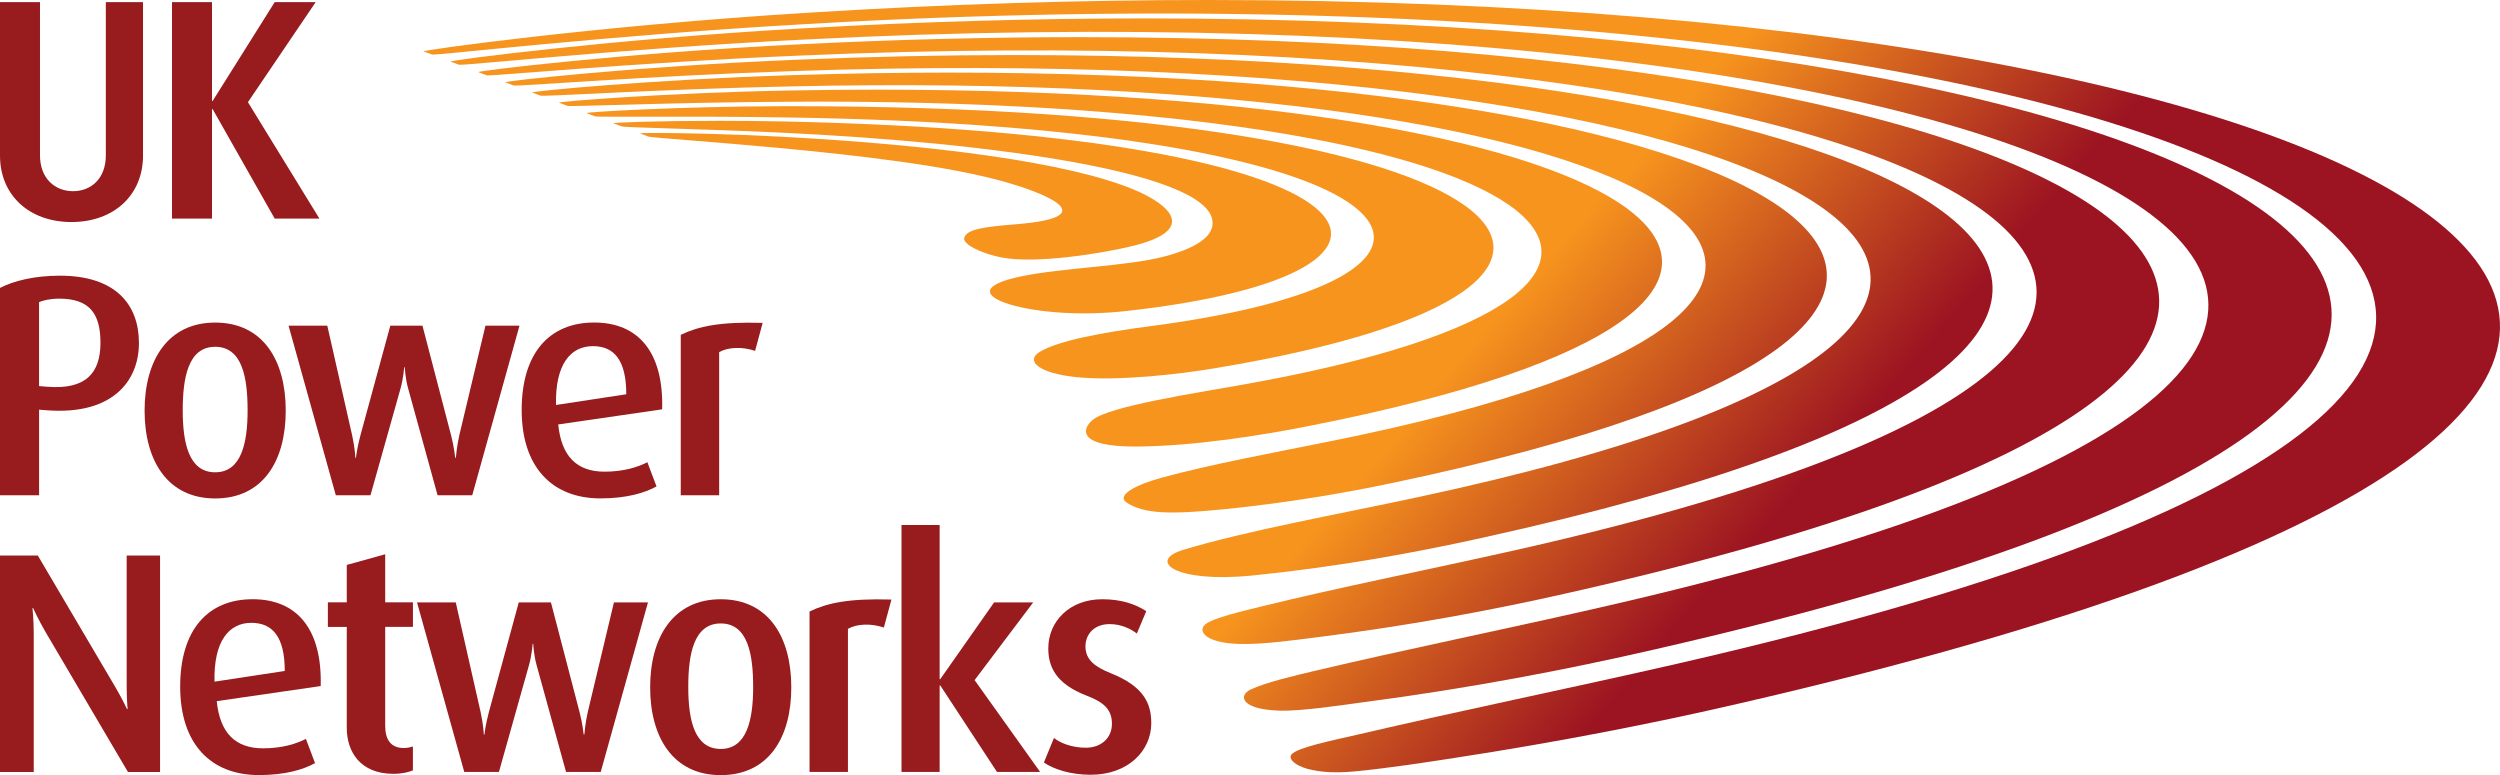 <?xml version="1.0" encoding="UTF-8"?> <svg xmlns="http://www.w3.org/2000/svg" xmlns:xlink="http://www.w3.org/1999/xlink" id="Layer_2" viewBox="0 0 999 309.74"><defs><style> .cls-1 { fill: #981b1e; } .cls-2 { fill: url(#linear-gradient-8); } .cls-3 { fill: url(#linear-gradient-7); } .cls-4 { fill: url(#linear-gradient-5); } .cls-5 { fill: url(#linear-gradient-6); } .cls-6 { fill: url(#linear-gradient-9); } .cls-7 { fill: url(#linear-gradient-4); } .cls-8 { fill: url(#linear-gradient-3); } .cls-9 { fill: url(#linear-gradient-2); } .cls-10 { fill: url(#linear-gradient); } </style><linearGradient id="linear-gradient" x1="-765.49" y1="876.13" x2="-764.49" y2="876.13" gradientTransform="translate(165.34 158070.97) rotate(41.31) scale(135.78 -135.78)" gradientUnits="userSpaceOnUse"><stop offset="0" stop-color="#f7941e"></stop><stop offset="1" stop-color="#9c1421"></stop></linearGradient><linearGradient id="linear-gradient-2" x1="-765.49" y1="876.13" x2="-764.49" y2="876.13" gradientTransform="translate(152.86 158084.17) rotate(41.31) scale(135.78 -135.78)" xlink:href="#linear-gradient"></linearGradient><linearGradient id="linear-gradient-3" x1="-765.49" y1="876.13" x2="-764.49" y2="876.13" gradientTransform="translate(139.9 158099.77) rotate(41.31) scale(135.78 -135.78)" xlink:href="#linear-gradient"></linearGradient><linearGradient id="linear-gradient-4" x1="-765.49" y1="876.13" x2="-764.49" y2="876.13" gradientTransform="translate(127.64 158115.66) rotate(41.31) scale(135.78 -135.78)" xlink:href="#linear-gradient"></linearGradient><linearGradient id="linear-gradient-5" x1="-765.49" y1="876.13" x2="-764.49" y2="876.13" gradientTransform="translate(115.12 158129.87) rotate(41.31) scale(135.78 -135.78)" xlink:href="#linear-gradient"></linearGradient><linearGradient id="linear-gradient-6" x1="-765.49" y1="876.13" x2="-764.49" y2="876.13" gradientTransform="translate(102.88 158141.19) rotate(41.31) scale(135.78 -135.78)" xlink:href="#linear-gradient"></linearGradient><linearGradient id="linear-gradient-7" x1="-765.49" y1="876.13" x2="-764.49" y2="876.13" gradientTransform="translate(90.54 158155.09) rotate(41.31) scale(135.78 -135.78)" xlink:href="#linear-gradient"></linearGradient><linearGradient id="linear-gradient-8" x1="-765.49" y1="876.13" x2="-764.49" y2="876.13" gradientTransform="translate(78.44 158167.79) rotate(41.31) scale(135.78 -135.78)" xlink:href="#linear-gradient"></linearGradient><linearGradient id="linear-gradient-9" x1="-765.49" y1="876.13" x2="-764.49" y2="876.13" gradientTransform="translate(66.76 158186.49) rotate(41.31) scale(135.79 -135.79)" xlink:href="#linear-gradient"></linearGradient></defs><g id="svg2"><g id="g14987"><g id="g14993"><path id="path14995" class="cls-1" d="M28.58,88.73C11.59,88.73,0,77.92,0,62.21V.85h15.98v61.22c0,9.3,6.04,14.33,13.22,14.33s13.09-5.03,13.09-14.33V.85h14.86v61.35c0,15.71-11.59,26.52-28.58,26.52"></path></g><g id="g14997"><path id="path14999" class="cls-1" d="M109.77,87.35l-24.8-43.75h-.25v43.75h-15.99V.86h15.99v39.48h.25L109.77.86h16.37l-27.07,39.97,28.57,46.52h-17.87Z"></path></g><g id="g15001"><path id="path15003" class="cls-1" d="M23.67,119.34c-3.78,0-6.55.75-8.06,1.38v33.57l3.27.25c15.61,1.26,21.27-5.65,21.27-17.59s-4.66-17.61-16.49-17.61M19.02,163.97l-3.4-.26v34.2H0v-82.85c5.55-2.89,13.98-4.9,23.92-4.9,22.29,0,31.6,11.56,31.6,26.9s-10.7,28.78-36.51,26.91"></path></g><g id="g15005"><path id="path15007" class="cls-1" d="M85.98,138.58c-10.83,0-12.96,12.45-12.96,25.39s2.38,24.76,12.96,24.76,12.96-11.94,12.96-24.76-2.01-25.39-12.96-25.39M85.98,199.18c-19.02,0-28.2-15.1-28.2-35.09s9.19-35.19,28.2-35.19,28.2,14.95,28.2,35.19-9.19,35.09-28.2,35.09"></path></g><g id="g15009"><path id="path15011" class="cls-1" d="M188.71,197.91h-13.85l-11.71-42.48c-1.26-4.4-1.39-8.68-1.39-8.68h-.26s-.25,4.27-1.5,8.68l-11.96,42.48h-13.85l-18.88-67.76h15.48l9.94,43.87c1.14,5.15,1.26,8.93,1.26,8.93h.26s.38-3.78,1.76-8.93l11.96-43.87h12.85l11.45,43.87c1.13,4.27,1.64,8.93,1.64,8.93h.25s.38-4.66,1.39-9.06l10.44-43.75h13.6l-18.88,67.76Z"></path></g><g id="g15013"><path id="path15015" class="cls-1" d="M236.92,138.32c-8.95,0-15.11,7.3-14.74,23.51l28.08-4.28c0-13.71-4.91-19.23-13.34-19.23M223.07,169.63c1.25,12.56,7.3,18.85,18.5,18.85,7.8,0,13.47-1.89,17.12-3.78l3.65,9.68c-4.78,2.64-12.08,4.78-22.41,4.78-19.26,0-31.47-12.45-31.47-35.33s11.2-34.95,28.95-34.95,27.82,11.94,27.19,34.69c0,0-41.54,6.04-41.54,6.04Z"></path></g><g id="g15017"><path id="path15019" class="cls-1" d="M301.74,140.21c-5.16-1.76-10.83-1.5-14.36.5v57.19h-15.35v-64.1c7.05-3.39,15.61-5.28,32.73-4.78l-3.02,11.19Z"></path></g><g id="g15021"><path id="path15023" class="cls-1" d="M51.12,308.47l-32.86-55.81c-2.89-4.91-5.03-9.68-5.03-9.68h-.26s.51,4.89.51,10.05v55.45H0v-86.49h15.11l30.97,52.55c2.89,4.91,4.66,8.8,4.66,8.8h.25s-.37-4.14-.37-9.17v-52.17h13.34v86.49h-12.84Z"></path></g><g id="g15025"><path id="path15027" class="cls-1" d="M100.45,248.88c-8.94,0-15.11,7.29-14.73,23.51l28.07-4.27c0-13.71-4.91-19.23-13.34-19.23M86.61,280.18c1.26,12.56,7.3,18.85,18.51,18.85,7.79,0,13.46-1.89,17.12-3.77l3.65,9.68c-4.78,2.65-12.09,4.78-22.41,4.78-19.26,0-31.48-12.44-31.48-35.33s11.21-34.94,28.95-34.94,27.83,11.95,27.2,34.7c0,0-41.54,6.03-41.54,6.03Z"></path></g><g id="g15029"><path id="path15031" class="cls-1" d="M157.21,309.22c-13.34,0-18.64-8.92-18.64-18.35v-40.36h-7.55v-9.81h7.55v-14.95l15.36-4.27v19.22h11.08v9.81h-11.08v39.6c0,5.28,2.14,8.8,7.42,8.8,1.39,0,2.4-.25,3.65-.63v9.55c-1.38.63-4.15,1.39-7.8,1.39"></path></g><g id="g15033"><path id="path15035" class="cls-1" d="M240.04,308.47h-13.85l-11.71-42.49c-1.25-4.41-1.39-8.68-1.39-8.68h-.25s-.26,4.27-1.51,8.68l-11.96,42.49h-13.85l-18.88-67.76h15.48l9.94,43.88c1.14,5.16,1.26,8.93,1.26,8.93h.26s.38-3.77,1.76-8.93l11.96-43.88h12.85l11.45,43.88c1.13,4.27,1.64,8.93,1.64,8.93h.26s.37-4.67,1.39-9.06l10.44-43.75h13.6l-18.88,67.76Z"></path></g><g id="g15037"><path id="path15039" class="cls-1" d="M288,249.13c-10.83,0-12.97,12.45-12.97,25.4s2.39,24.75,12.97,24.75,12.96-11.93,12.96-24.75-2.01-25.4-12.96-25.4M288,309.74c-19.02,0-28.2-15.09-28.2-35.08s9.19-35.2,28.2-35.2,28.2,14.95,28.2,35.2-9.19,35.08-28.2,35.08"></path></g><g id="g15041"><path id="path15043" class="cls-1" d="M353.2,250.77c-5.16-1.76-10.83-1.51-14.36.51v57.19h-15.35v-64.12c7.05-3.38,15.61-5.28,32.73-4.77l-3.02,11.18Z"></path></g><g id="g15045"><path id="path15047" class="cls-1" d="M398.39,308.47l-22.66-34.57h-.25v34.57h-15.24v-98.68h15.24v61.59h.25l21.52-30.67h15.62l-23.42,31.06,26.19,36.7h-17.25Z"></path></g><g id="g15049"><path id="path15051" class="cls-1" d="M435.9,309.6c-7.93,0-14.74-2.13-18.76-4.9l4.02-9.81c2.52,2.02,7.17,3.9,12.72,3.9,6.3,0,10.45-4.02,10.45-9.55s-3.02-8.54-9.94-11.19c-12.84-4.9-15.49-11.95-15.49-18.98,0-10.81,8.56-19.61,21.52-19.61,7.56,0,13.23,1.89,17.63,4.77l-3.78,8.94c-2.02-1.65-6.04-3.78-10.83-3.78-6.3,0-9.69,4.14-9.69,8.92,0,5.53,4.14,8.29,10.06,10.69,13.23,5.27,16.24,12.05,16.24,19.98,0,11.06-9.31,20.61-24.16,20.61"></path></g></g><g id="g15053"><g id="g15055"><g id="g15061"><g id="g15063"><path id="path15071" class="cls-10" d="M322.49,5.11c-84.58,5.21-154.87,15.06-153.21,15.43h0c1.11.42,2.21.82,3.34,1.25h0c1.39.5,69.87-7.65,148.87-12.13h0c558.7-32.67,898.77,129.61,348.64,255.59h0c-42.21,9.67-86.92,18.79-127.87,28.36h0c-9.38,2.18-24.19,5.11-26.25,7.96h0c-1.98,2.79,6.06,8.55,25.34,6.68h0c14.14-1.39,27.58-3.49,40.15-5.42h0c41.13-6.33,79.1-13.74,113.38-21.69h0C1239.73,155.73,980.46.01,482.61,0h0c-51.1,0-104.6,1.63-160.12,5.11"></path></g></g></g></g><g id="g15073"><g id="g15075"><g id="g15081"><g id="g15083"><path id="path15091" class="cls-9" d="M321.12,11.31c-77.66,4.37-142.71,12.93-141.05,13.31h0c1.09.42,2.22.85,3.33,1.25h0c1.42.48,64.63-6.39,136.71-10h0c507.98-26.4,798.18,118.54,316.12,227.6h0c-36.4,8.3-75,16.14-110.12,24.43h0c-9.92,2.34-20.19,4.79-26.2,7.55h0c-5.3,2.45-4.05,8.01,11.25,8.52h0c8.89.28,25.51-2.27,32.75-3.24h0c43.39-5.66,82.78-13.27,117.28-21.22h0C1147.11,148.51,916.52,7.36,457.52,7.35h0c-43.56,0-89.14,1.27-136.39,3.96"></path></g></g></g></g><g id="g15093"><g id="g15095"><g id="g15101"><g id="g15103"><path id="path15111" class="cls-8" d="M319.72,17.7c-70.56,3.46-130.17,10.75-128.58,11.12h0c1.12.42,2.26.85,3.35,1.28h0c1.42.45,59.26-5.12,124.23-7.85h0c456.29-20.07,695.26,107.2,282.3,198.6h0c-32.21,7.2-66.51,14.01-96.56,21.39h0c-8.47,2.09-19.75,4.72-22.86,7.28h0c-3,2.53-.3,7.36,13.49,7.8h0c9.38.31,23.25-1.68,31.43-2.7h0c36.88-4.62,70.43-10.94,99.7-17.58h0C1052.12,141.16,851.55,14.86,431.6,14.84h0c-35.8,0-73.14.92-111.88,2.85"></path></g></g></g></g><g id="g15113"><g id="g15115"><g id="g15121"><g id="g15123"><path id="path15131" class="cls-7" d="M318.37,23.86c-63.69,2.6-118.06,8.65-116.45,9.03h0c1.11.43,2.22.85,3.32,1.27h0c1.42.45,54.03-3.87,112.11-5.77h0c406.69-14,595.96,96.25,249.16,170.29h0c-31.5,6.77-68.57,13.41-93.75,21.06h0c-14.5,4.43-3.04,13.3,27.52,10.25h0c34.11-3.41,65.52-9.22,91.65-15.01h0C960.3,134.1,789.35,22.02,405.91,22h-.45c-27.96,0-56.99.61-87.09,1.86"></path></g></g></g></g><g id="g15133"><g id="g15135"><g id="g15141"><g id="g15143"><path id="path15151" class="cls-4" d="M317,30.02c-56.8,1.75-105.93,6.56-104.33,6.95h0c1.13.42,2.23.85,3.33,1.26h0c1.41.44,48.78-2.65,100.01-3.7h0c357.57-8.06,497.28,85.35,215.68,141.77h0c-23.06,4.67-48.06,9.27-67.33,14.55h0c-10.27,2.78-18.67,7.06-14,10.07h0c6.88,4.45,17.22,4.75,39.47,2.5h0c24.9-2.54,47.86-6.45,67.5-10.63h0C868.84,127.16,728.28,29.03,379.33,29.01h0c-20.12,0-40.87.33-62.33,1.01"></path></g></g></g></g><g id="g15153"><g id="g15155"><g id="g15161"><g id="g15163"><path id="path15171" class="cls-5" d="M315.66,36.16c-49.96.92-93.84,4.5-92.25,4.88h0c1.09.42,2.23.85,3.32,1.26h0c1.42.43,43.52-1.44,87.92-1.64h0c308.99-2.22,399.21,74.47,181.88,113.06h0c-19.96,3.54-53.34,8.68-59.87,14.05h0c-4.16,3.42-6.74,10.82,17.5,10.67h0c23.4-.14,51.07-4.69,68.25-8.09h0c255.26-49.94,146.26-134.52-171.47-134.52h0c-11.5,0-23.26.1-35.29.33"></path></g></g></g></g><g id="g15173"><g id="g15175"><g id="g15181"><g id="g15183"><path id="path15191" class="cls-3" d="M314.28,42.43c-42.95.08-81.4,2.38-79.82,2.78h0c1.1.43,2.2.85,3.32,1.28h0c.65.2,8.73.17,20.88.15h0c14.35-.03,34.38-.05,54.63.28h0c259.5,3.67,298.92,63.37,146.75,83.36h0c-19.4,2.54-37.2,5.83-44.61,10.37h0c-5.81,3.57-.29,8.5,14.49,10.04h0c16.48,1.71,41.38-1.12,56.22-3.65h0c197.92-33.17,123.46-104.6-168.66-104.6h-3.21"></path></g></g></g></g><g id="g15193"><g id="g15195"><g id="g15201"><g id="g15203"><path id="path15211" class="cls-2" d="M245.17,49.27c1.12.43,2.21.85,3.32,1.26h0c1.44.44,32.87,1.02,63.45,2.46h0c84.76,3.97,177.26,16.3,172.43,37.69h0c-.89,4-6,8.41-19.28,11.86h0c-15.01,3.92-40.52,4.42-57.2,7.93h0c-16.57,3.48-14.82,8.03-4.21,11.22h0c9.84,2.96,27.6,4.77,46.93,2.53h0c135.59-15.17,109.23-70.5-137.68-75.69h0c-8.78-.17-17.39-.25-25.37-.25h0c-24.83,0-43.58.69-42.38.99"></path></g></g></g></g><g id="g15213"><g id="g15215"><g id="g15221"><g id="g15223"><path id="path15231" class="cls-6" d="M255.85,53.33c1.12.41,2.22.85,3.32,1.27h0c1.44.42,27.66,2.23,51.43,4.45h0c34.14,3.21,68.29,7.25,90.79,13.58h0c12.27,3.44,42.7,13.92,4.46,17h0c-13.26,1.06-19.21,2.04-20.47,5.18h0c-1.08,2.66,6.4,6.35,14.62,8.03h0c13.9,2.81,41.2-1.73,52.54-4.53h0c26.41-6.49,14.6-16.44,1.57-22.11h0c-26.86-11.64-83.43-18.48-142.52-21.6h0c-20.36-1.09-40.11-1.47-49.72-1.47h0c-4.22,0-6.5.07-6.02.19"></path></g></g></g></g></g></svg> 
